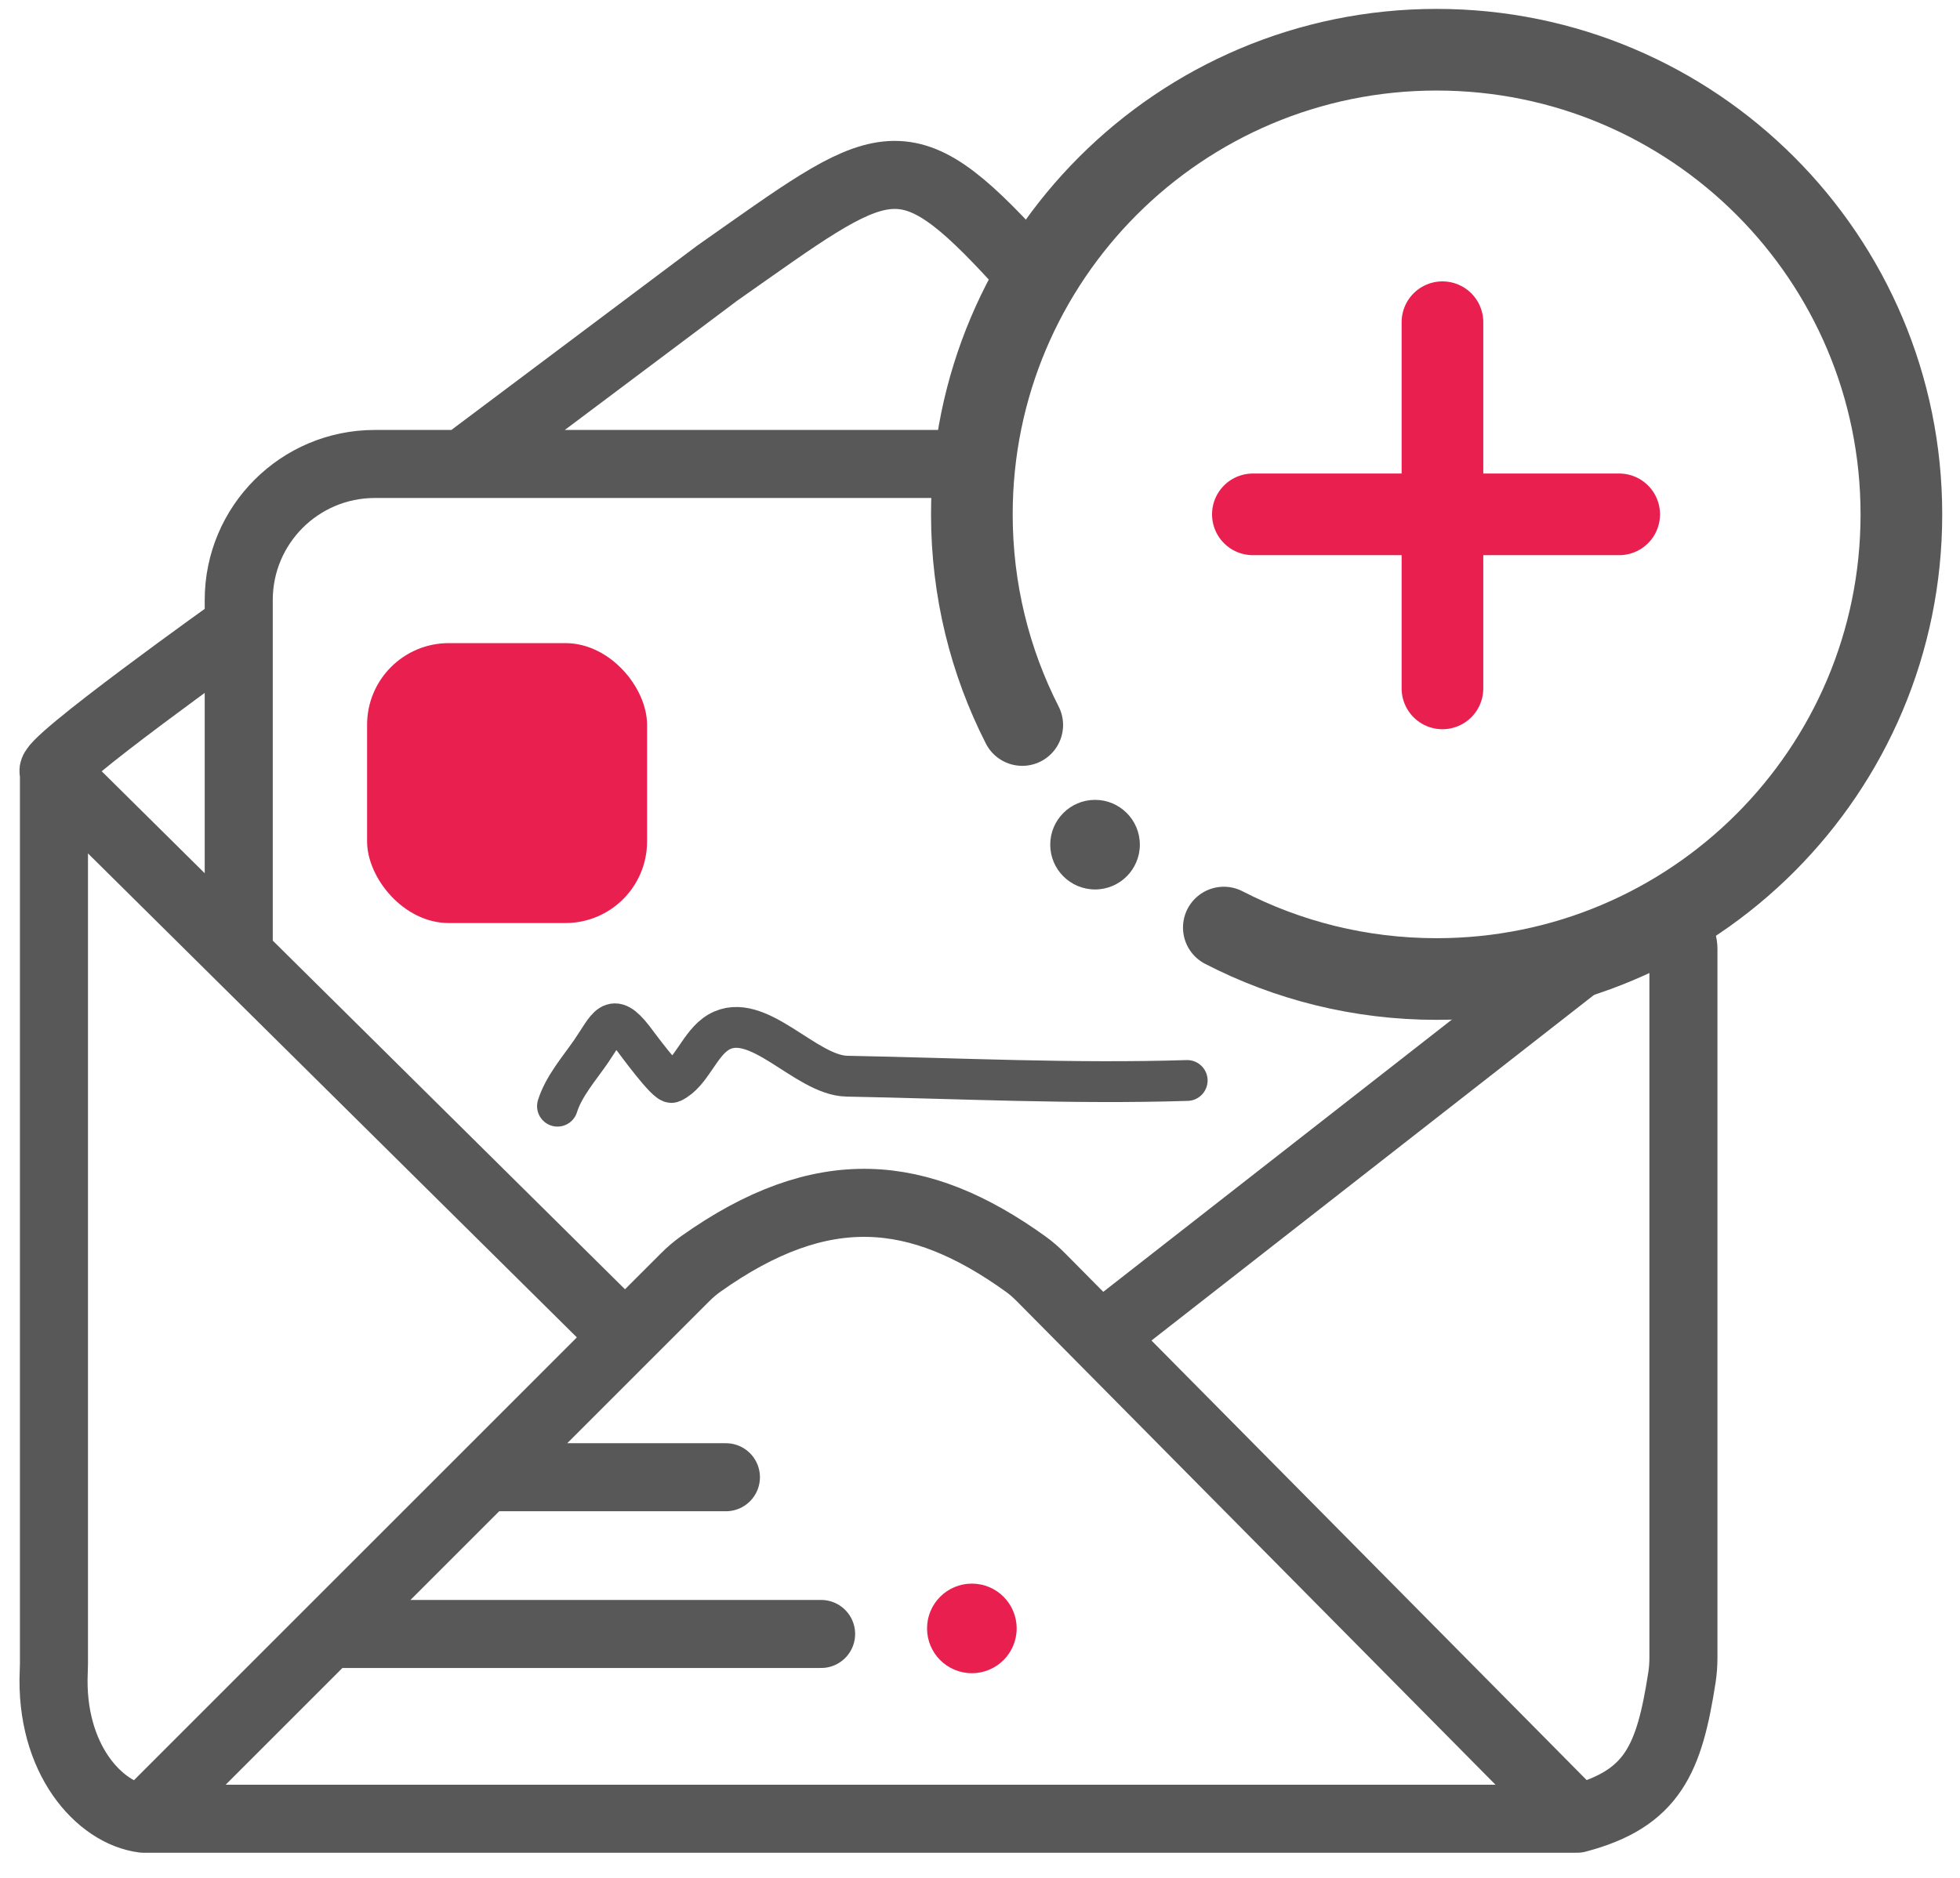 <svg width="72" height="69" viewBox="0 0 72 69" fill="none" xmlns="http://www.w3.org/2000/svg">
<path d="M1.982 28.361C1.982 40.581 1.982 59.315 1.982 61.13C1.982 61.234 1.978 61.326 1.974 61.429C1.835 64.629 3.654 66.624 5.273 66.827M1.982 28.361C1.555 28.155 8.77 23.013 8.77 23.013M1.982 28.361C4.633 30.986 8.77 35.083 8.77 35.083M5.273 66.827H57.932M5.273 66.827L12.061 60.038M57.932 66.827C60.716 66.095 61.319 64.638 61.786 61.634C61.823 61.394 61.84 61.151 61.84 60.908V34.867C61.84 34.166 61.021 33.787 60.487 34.24V34.24C60.419 34.297 60.343 34.343 60.26 34.376L58.988 34.885C58.55 35.06 58.139 35.297 57.767 35.587L40.422 49.136M57.932 66.827L40.422 49.136M40.422 49.136L38.241 46.933C38.067 46.757 37.879 46.592 37.678 46.447C33.757 43.628 30.207 43.271 25.735 46.448C25.533 46.592 25.343 46.756 25.168 46.932L22.963 49.136M22.963 49.136L8.77 35.083M22.963 49.136L17.821 54.279M8.77 23.013V35.083M8.77 23.013V22.048C8.77 19.286 11.009 17.048 13.77 17.048H16.998M35.305 17.048H16.998M16.998 17.048L26.339 10.042C32.494 5.723 33.111 4.9 37.431 9.631M17.821 54.279H26.666M17.821 54.279L12.061 60.038M12.061 60.038H30.163" stroke="#585858" stroke-width="2.5" stroke-linecap="round"/>
<circle cx="35.701" cy="59.834" r="1.646" fill="#E9204F"/>
<circle cx="40.226" cy="31.036" r="1.646" fill="#585858"/>
<path d="M44.957 34.082C47.299 35.291 49.957 35.973 52.774 35.973C62.203 35.973 69.847 28.329 69.847 18.9C69.847 9.471 62.203 1.827 52.774 1.827C43.345 1.827 35.701 9.471 35.701 18.9C35.701 21.686 36.368 24.317 37.552 26.64" stroke="#585858" stroke-width="3" stroke-linecap="round"/>
<rect x="13.485" y="23.631" width="10.285" height="10.285" rx="3" fill="#E9204F"/>
<line x1="52.988" y1="11.839" x2="52.988" y2="25.294" stroke="#E9204F" stroke-width="3" stroke-linecap="round"/>
<line x1="46.024" y1="18.899" x2="59.48" y2="18.899" stroke="#E9204F" stroke-width="3" stroke-linecap="round"/>
<path d="M20.479 40.645C20.707 39.913 21.284 39.255 21.712 38.634C22.337 37.725 22.465 37.135 23.259 38.153C23.368 38.293 24.504 39.855 24.684 39.771C25.402 39.433 25.688 38.342 26.397 37.926C27.823 37.09 29.591 39.514 31.11 39.543C35.295 39.623 39.413 39.832 43.611 39.701" stroke="#585858" stroke-width="1.5" stroke-linecap="round"/>
</svg>

